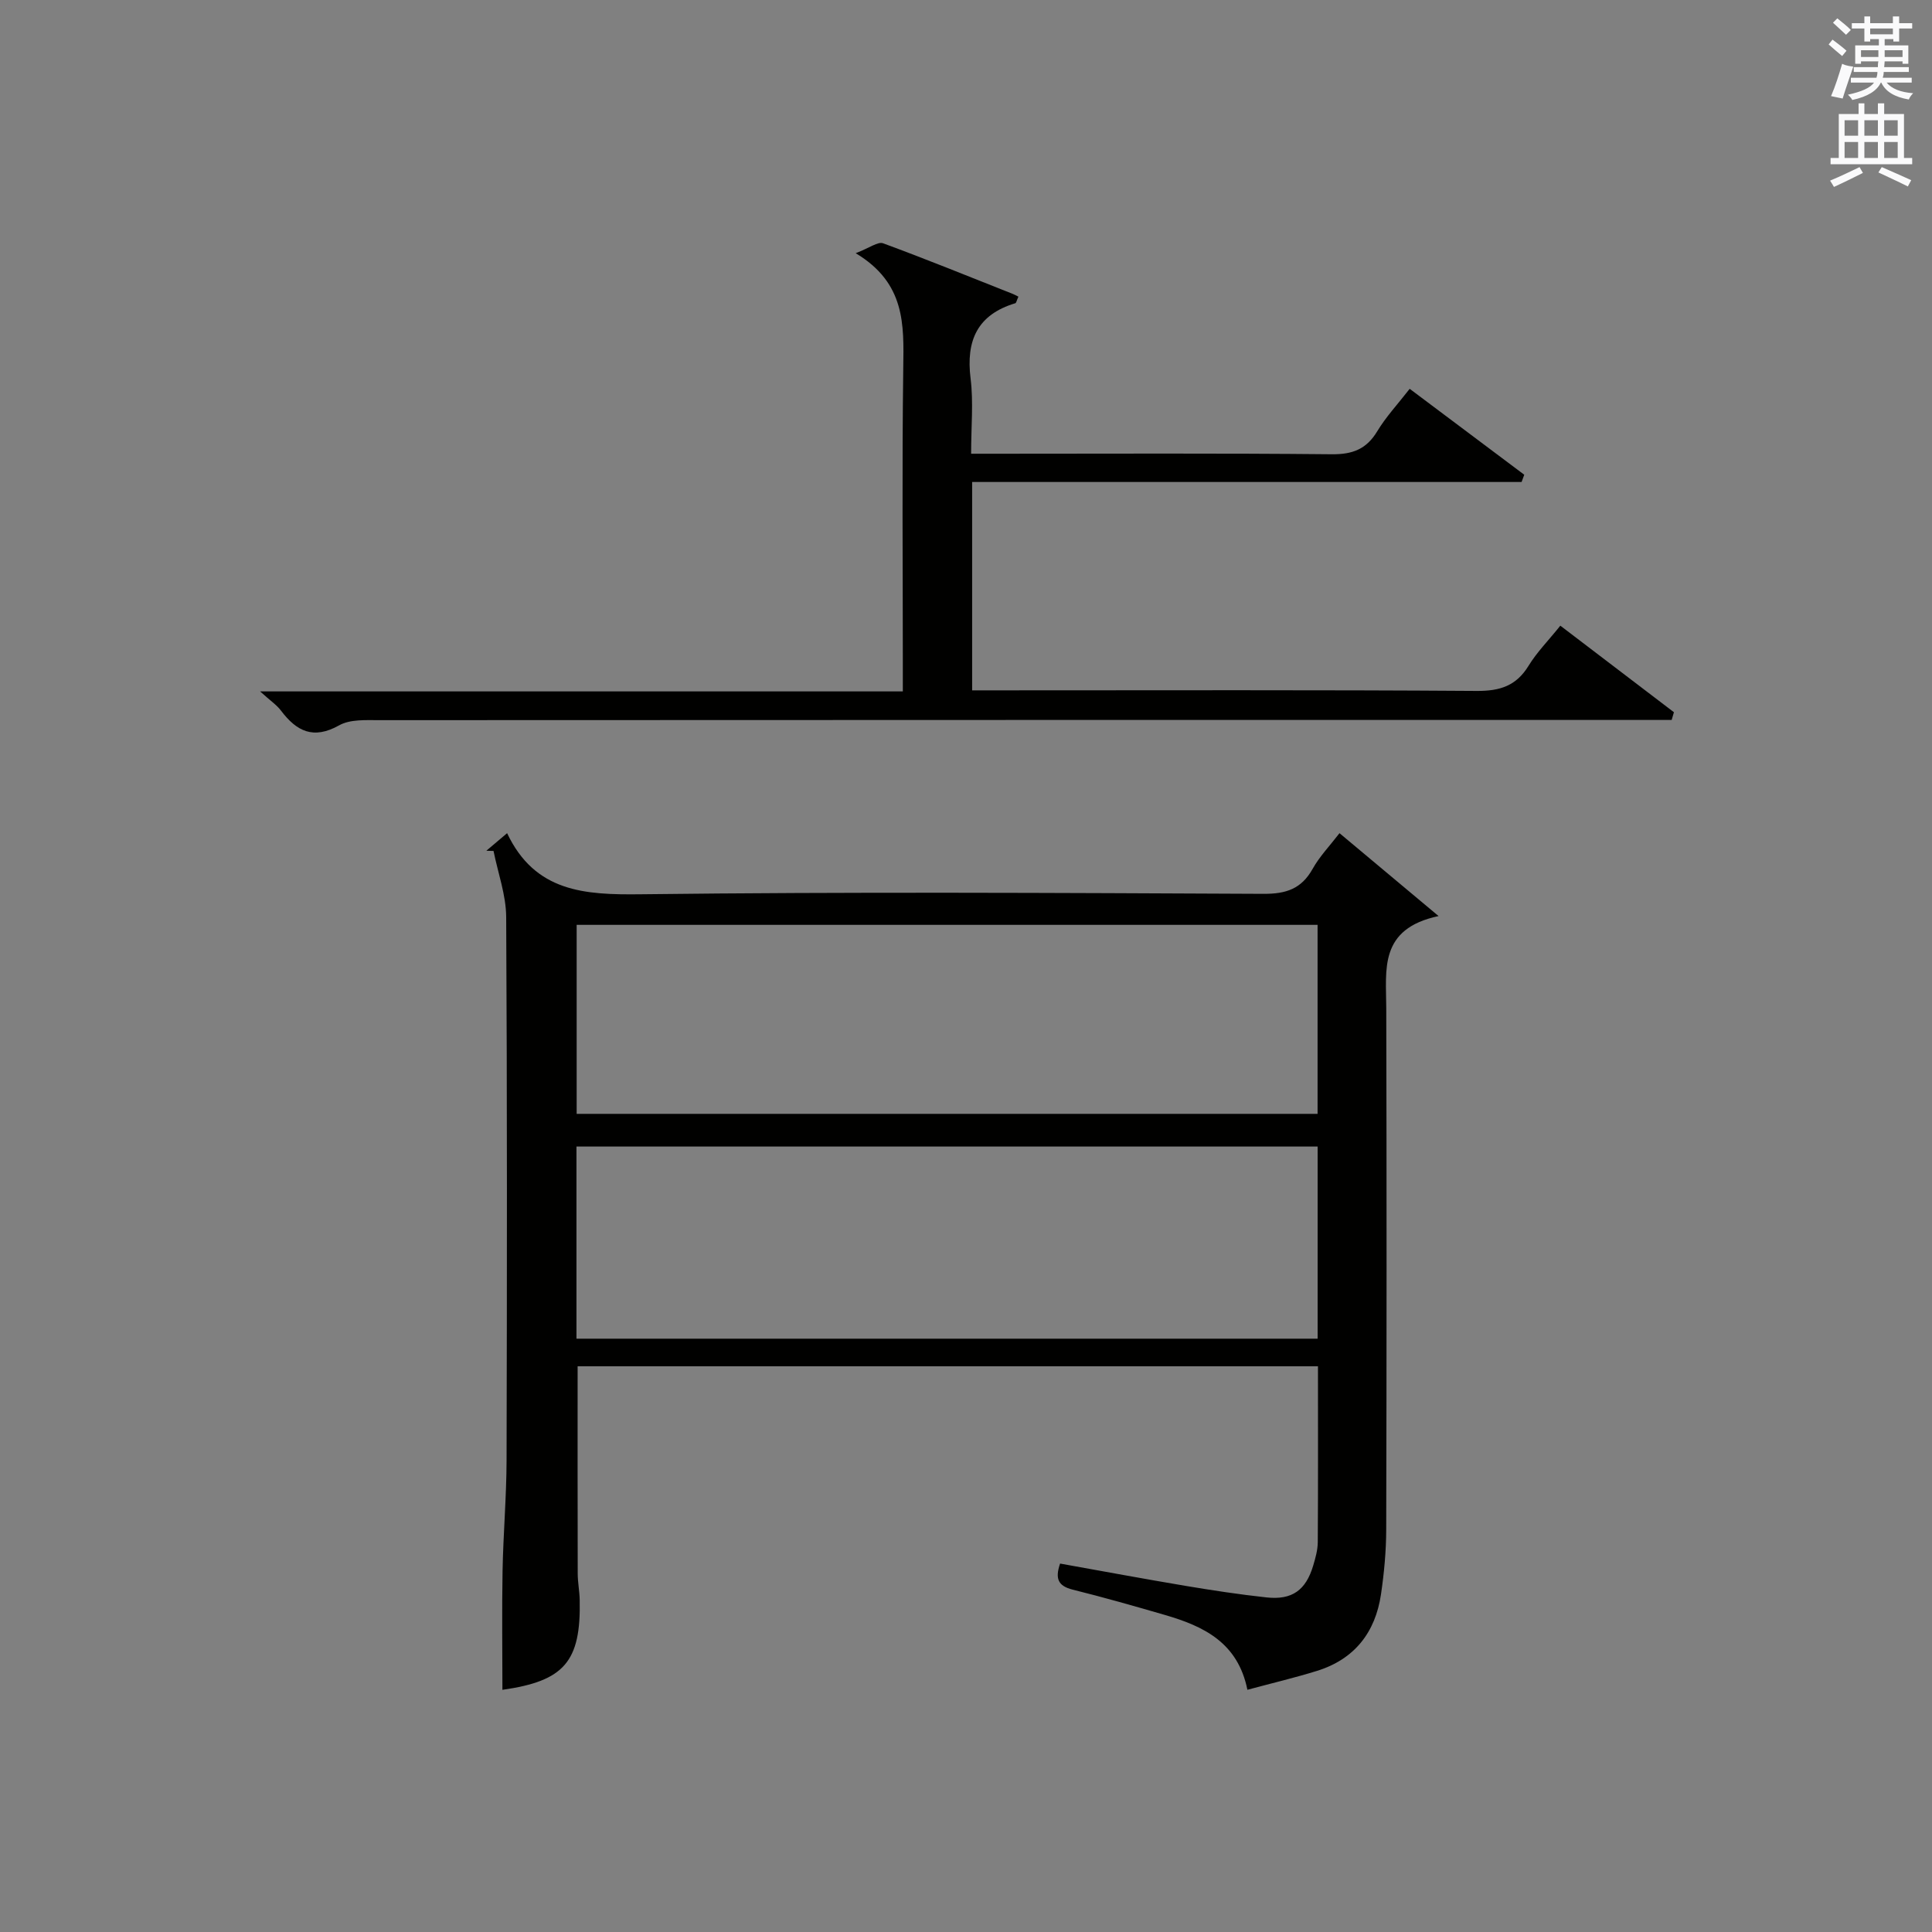 <?xml version="1.0" encoding="utf-8"?>
<!-- Generator: Adobe Illustrator 22.0.0, SVG Export Plug-In . SVG Version: 6.00 Build 0)  -->
<svg version="1.1" id="漢-ZDIC-典" xmlns="http://www.w3.org/2000/svg" xmlns:xlink="http://www.w3.org/1999/xlink" x="0px" y="0px"
	 viewBox="0 0 400 400" style="enable-background:new 0 0 400 400;" xml:space="preserve">
<rect x="0" y="0" width="400" height="400" fill="#808080" stroke="none"/>
<style type="text/css">
	.st1{fill:#010100;}
	.st2{fill:#fafafb;}
</style>
<g>
	
	<path class="st1" d="M219.48,323.72c8.76,1.57,17.37,3.17,25.99,4.62c5.56,0.93,11.15,1.78,16.76,2.39c5.28,0.57,8.13-1.49,9.65-6.58
		c0.47-1.58,0.94-3.24,0.95-4.87c0.08-11.99,0.04-23.97,0.04-36.41c-51.22,0-102.23,0-153.28,0c0,14.38-0.02,28.64,0.02,42.9
		c0,1.82,0.37,3.64,0.41,5.46c0.28,12.84-3.23,16.81-16,18.63c0-8.18-0.12-16.41,0.03-24.63c0.14-7.64,0.81-15.28,0.83-22.93
		c0.09-37.49,0.13-74.97-0.08-112.46c-0.03-4.56-1.71-9.11-2.62-13.66c-0.5-0.01-0.99-0.03-1.49-0.04c1.21-1.03,2.43-2.06,4.3-3.64
		c5.78,12.19,16.03,12.79,27.66,12.65c42.98-0.52,85.97-0.29,128.95-0.09c4.68,0.02,7.85-1.03,10.17-5.18
		c1.43-2.56,3.54-4.75,5.56-7.38c6.6,5.52,12.89,10.78,20.51,17.16c-12.4,2.64-10.85,11.09-10.83,19.06
		c0.09,35.99,0.08,71.97-0.01,107.96c-0.01,4.47-0.43,8.97-1.08,13.4c-1.17,7.92-5.5,13.46-13.29,15.87
		c-4.55,1.41-9.2,2.51-14.37,3.9c-1.97-9.79-9.08-13.16-17.01-15.47c-6.37-1.85-12.75-3.67-19.19-5.27
		C219.08,328.35,218.4,326.87,219.48,323.72z M272.8,237.38c-51.44,0-102.45,0-153.45,0c0,13.47,0,26.56,0,39.78
		c51.29,0,102.3,0,153.45,0C272.8,263.76,272.8,250.79,272.8,237.38z M272.79,191.48c-51.49,0-102.48,0-153.4,0
		c0,13.32,0,26.24,0,39.13c51.31,0,102.31,0,153.4,0C272.79,217.42,272.79,204.63,272.79,191.48z"/>
	<path class="st1" d="M201.27,99.79c0,14.9,0,28.69,0,43.14c2.13,0,4.06,0,6,0c32.82,0,65.65-0.11,98.47,0.12c4.81,0.03,8.18-1.04,10.74-5.22
		c1.72-2.81,4.1-5.21,6.57-8.29c7.94,6.05,15.73,11.98,23.52,17.92c-0.16,0.53-0.32,1.07-0.47,1.6c-2.56,0-5.11,0-7.67,0
		c-86.64,0-173.28-0.01-259.92,0.04c-2.79,0-6.03-0.2-8.29,1.07c-5.35,3-8.81,1.24-12.05-3.05c-0.88-1.17-2.18-2.03-4.32-3.97
		c45,0,88.76,0,133.07,0c0-2.49,0-4.27,0-6.05c0-20.33-0.18-40.66,0.09-60.98c0.12-8.87,0.49-17.5-9.85-23.7
		c2.89-1.1,4.6-2.44,5.67-2.05c9.03,3.32,17.93,6.95,26.88,10.49c0.45,0.18,0.88,0.43,1.14,0.56c-0.37,0.81-0.44,1.3-0.64,1.36
		c-7.87,2.37-10.24,7.73-9.26,15.59c0.61,4.89,0.11,9.93,0.11,15.57c2.15,0,3.92,0,5.68,0c22.99,0,45.99-0.12,68.98,0.11
		c4.32,0.04,7.19-1.05,9.43-4.77c1.79-2.97,4.2-5.55,6.71-8.78c7.98,5.98,15.85,11.89,23.72,17.79c-0.18,0.5-0.37,1-0.55,1.5
		C277.24,99.79,239.44,99.79,201.27,99.79z"/>
	
	
	<path class="st2" d="M378.6,9.2l0.8-1c0.9,0.7,1.9,1.4,2.9,2.3l-0.9,1.1C380.3,10.7,379.4,9.9,378.6,9.2z M379.1,19.9
		c0.9-2.1,1.6-4.3,2.3-6.7c0.4,0.2,0.8,0.4,2.3,0.6c-0.7,2.1-1.5,4.3-2.2,6.6L379.1,19.9z M379.5,4.7l0.9-0.9c1,0.8,2,1.6,2.8,2.4
		l-1,1C381.2,6.3,380.3,5.4,379.5,4.7z M392,3.4h1.2v1.4h2.7v1.1h-2.7v2.7H392V8.1h-1.8v1.3h4.9v3.8h-1.2v-0.5h-3.7
		c0,0.4-0.1,0.9-0.1,1.2h5.1v1H390c0,0.5-0.1,0.9-0.2,1.2h6v1h-5.2c1.1,1.3,2.9,2,5.5,2.2c-0.4,0.4-0.7,0.8-0.9,1.3
		c-2.9-0.5-4.8-1.6-5.7-3.5h-0.1c-0.8,1.7-2.7,2.9-5.9,3.6c-0.2-0.4-0.6-0.8-0.9-1.1c2.8-0.6,4.6-1.4,5.4-2.5h-4.8v-1h5.3
		c0.1-0.3,0.2-0.7,0.2-1.2h-4.9v-1h5c0-0.4,0-0.8,0.1-1.2h-3.6v0.5h-1.2V9.4h4.9V8.1h-1.8v0.5H386V5.9h-2.6V4.8h2.6V3.4h1.2v1.4h4.7
		V3.4z M385.3,11.8h3.6c0-0.4,0-0.9,0-1.4h-3.6V11.8z M387.2,7.1h4.7V5.9h-4.7V7.1z M393.9,10.4h-3.7c0,0.5,0,1,0,1.4h3.7V10.4z"/>
	<path class="st2" d="M384.7,21.4h1.3v2.2h2.8v-2.2h1.3v2.2h4.1v9.1h1.7V34h-16.9v-1.3h1.7v-9.1h4.1V21.4z M385,34.6l0.7,1.2
		c-1.8,0.9-3.8,1.9-6,2.9c-0.2-0.4-0.5-0.8-0.8-1.3C381.3,36.4,383.3,35.4,385,34.6z M381.9,28.1h2.8v-3.2h-2.8V28.1z M381.9,32.7
		h2.8v-3.3h-2.8V32.7z M386,28.1h2.8v-3.2H386V28.1z M386,32.7h2.8v-3.3H386V32.7z M389.6,34.6c2.1,0.9,4.1,1.8,6.1,2.7l-0.7,1.3
		c-2.2-1.1-4.2-2-6.1-2.9L389.6,34.6z M392.9,24.9h-2.8v3.2h2.8V24.9z M390.1,32.7h2.8v-3.3h-2.8V32.7z"/>
</g>
</svg>
